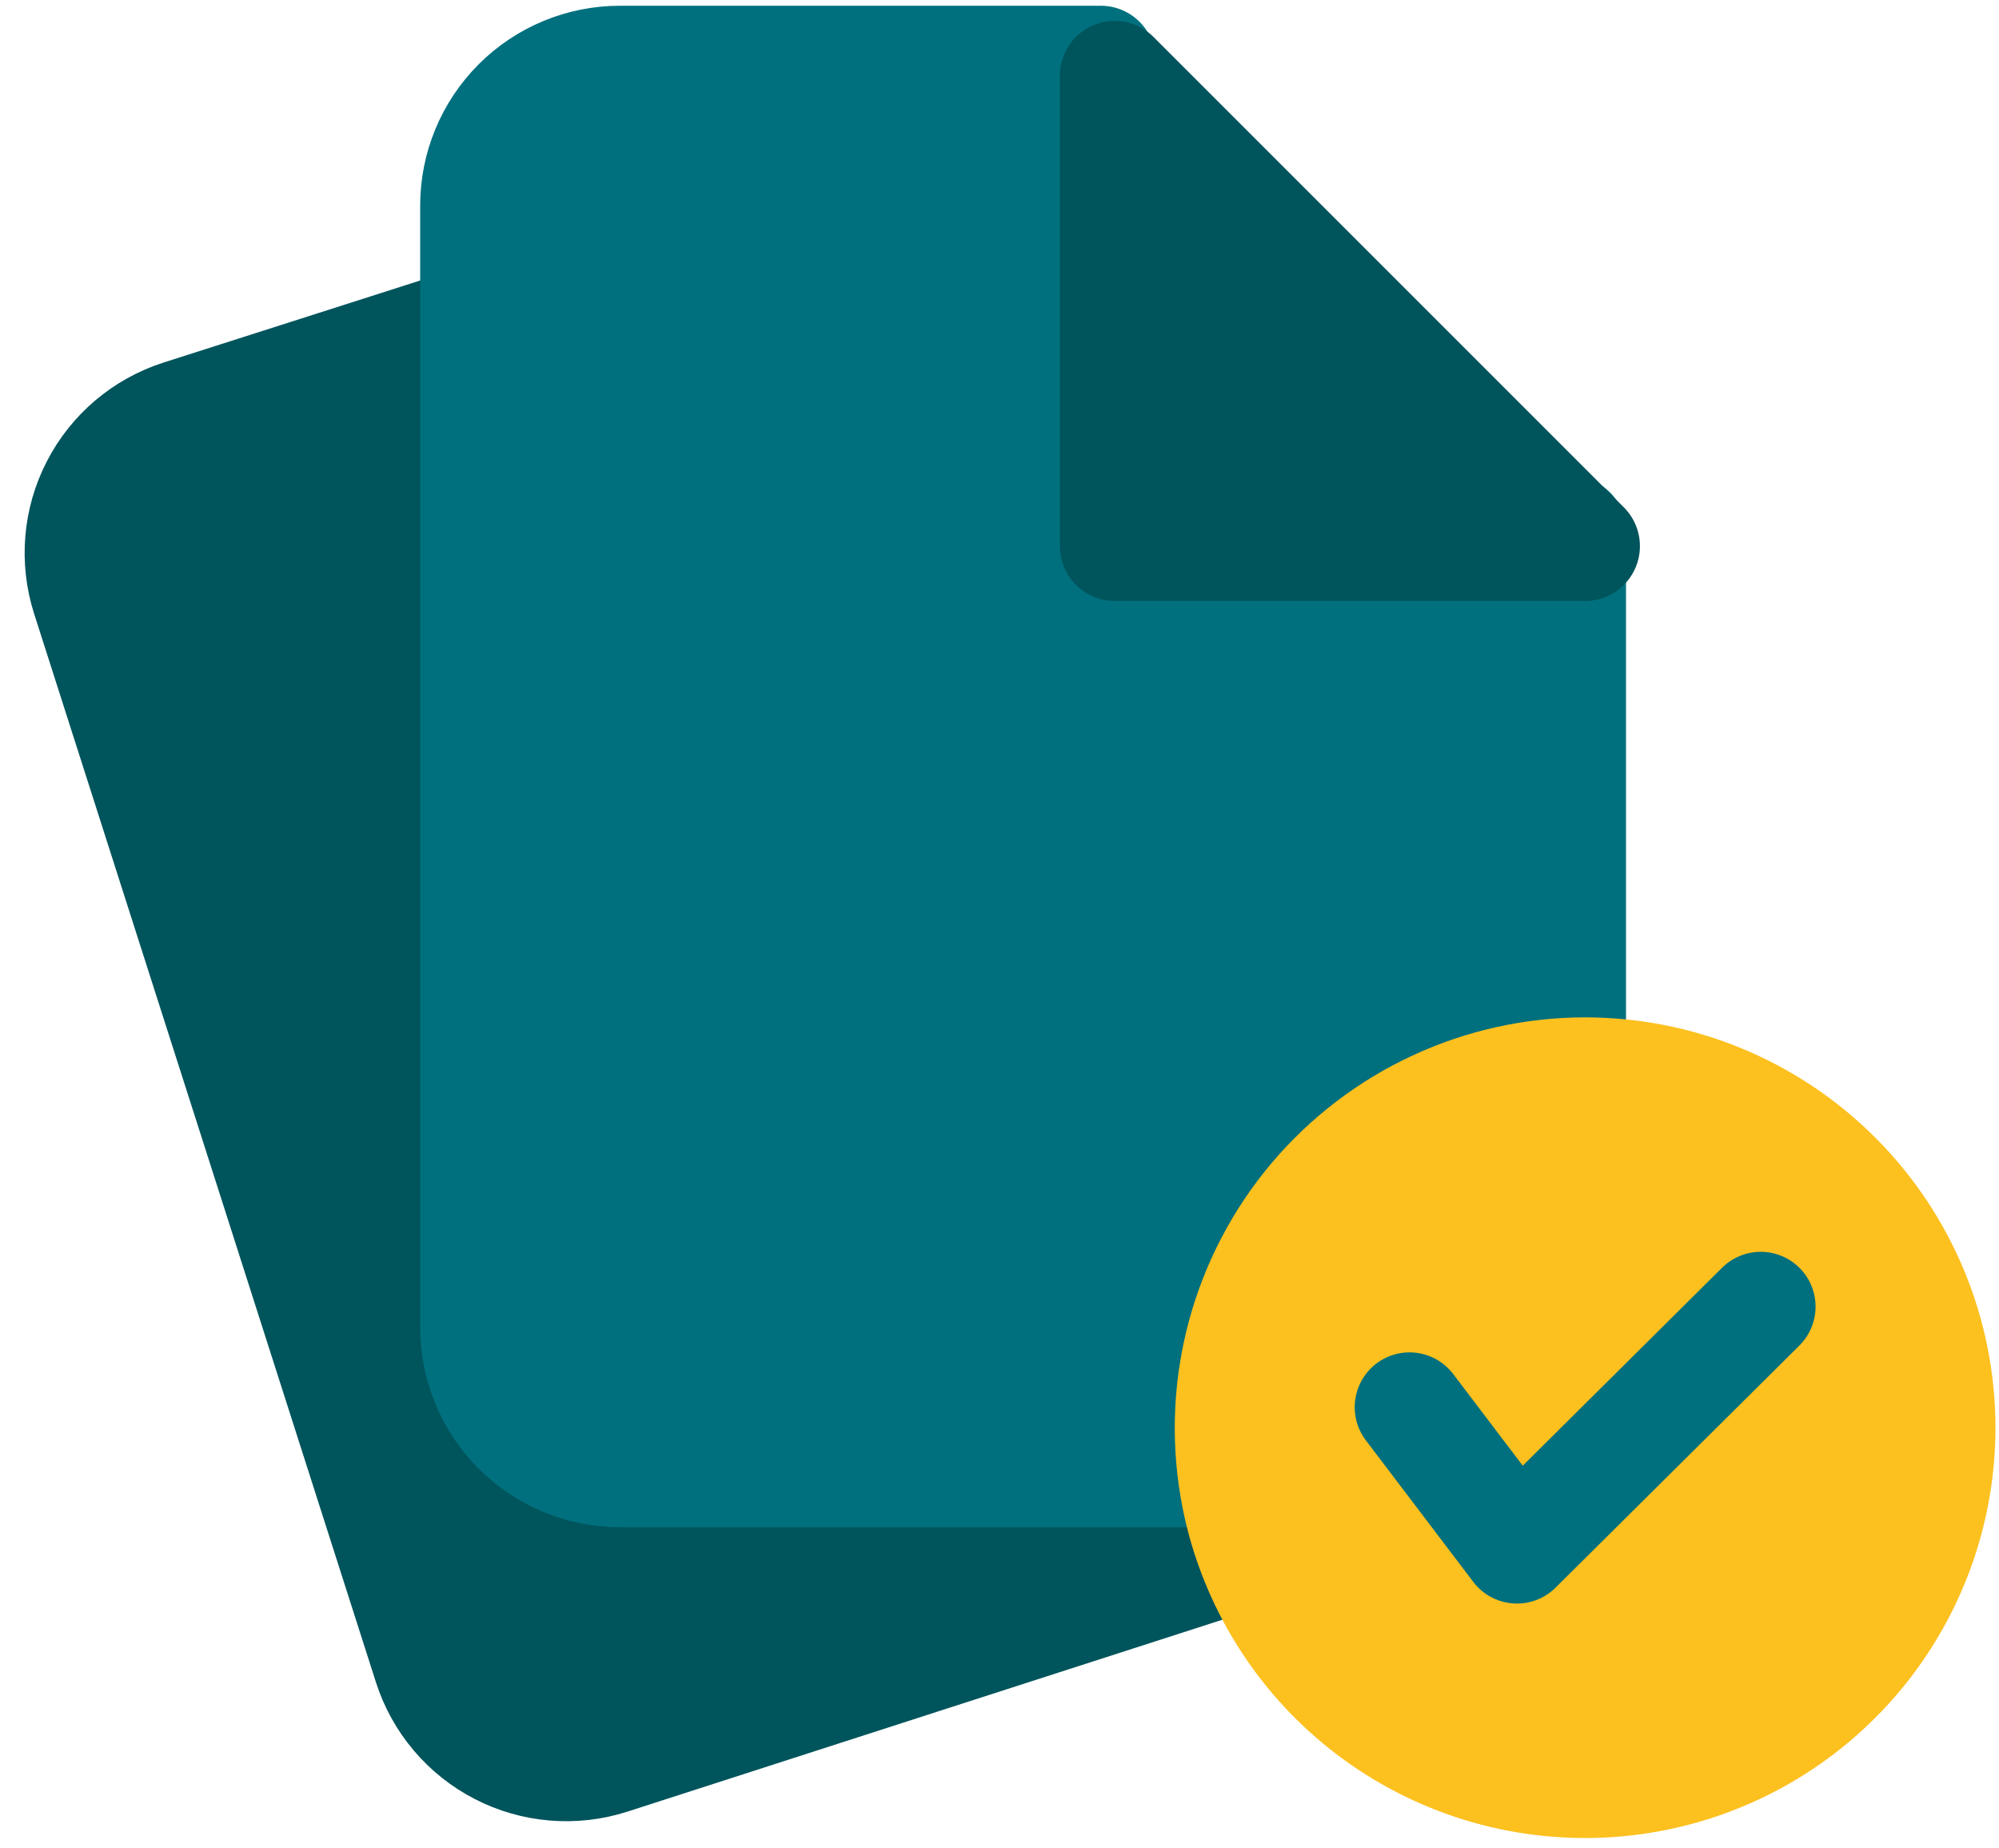 <svg width="66" height="61" viewBox="0 0 66 61" fill="none" xmlns="http://www.w3.org/2000/svg">
<path d="M16.142 10.436L13.772 11.194L5.951 13.694C4.743 14.081 3.737 14.932 3.156 16.06C2.574 17.188 2.465 18.501 2.851 19.71L14.137 54.988C14.329 55.587 14.636 56.142 15.042 56.621C15.448 57.101 15.945 57.496 16.504 57.784C17.062 58.072 17.672 58.247 18.299 58.299C18.925 58.351 19.555 58.28 20.154 58.088L41.343 51.254" fill="#00545C"/>
<path d="M16.142 10.436L13.772 11.194L5.951 13.694C4.743 14.081 3.737 14.932 3.156 16.06C2.574 17.188 2.465 18.501 2.851 19.71L14.137 54.988C14.329 55.587 14.636 56.142 15.042 56.621C15.448 57.101 15.945 57.496 16.504 57.784C17.062 58.072 17.672 58.247 18.299 58.299C18.925 58.351 19.555 58.28 20.154 58.088L41.343 51.254" stroke="#00545C" stroke-width="3.621" stroke-linecap="round" stroke-linejoin="round"/>
<path d="M51.875 17.536V34.896C50.166 34.897 48.479 35.271 46.93 35.992C45.381 36.712 44.008 37.762 42.906 39.067C41.804 40.373 41.001 41.903 40.551 43.551C40.102 45.2 40.017 46.926 40.304 48.61H20.471C19.842 48.61 19.219 48.487 18.639 48.246C18.058 48.006 17.53 47.653 17.085 47.209C16.64 46.764 16.288 46.237 16.047 45.656C15.806 45.075 15.683 44.453 15.683 43.824V6.787C15.683 5.517 16.187 4.3 17.085 3.402C17.983 2.504 19.201 2 20.471 2H28.684H36.344V17.536H51.875Z" fill="#00707E" stroke="#00707E" stroke-width="3.621" stroke-linecap="round" stroke-linejoin="round"/>
<path d="M52.334 18.03H36.804V2.5L52.334 18.03Z" fill="#00545C" stroke="#00545C" stroke-width="3.621" stroke-linecap="round" stroke-linejoin="round"/>
<path d="M64.073 47.136C64.072 49.886 63.105 52.547 61.343 54.657C59.58 56.768 57.132 58.192 54.427 58.682C51.722 59.173 48.93 58.698 46.538 57.341C44.147 55.984 42.308 53.831 41.342 51.257C41.08 50.562 40.886 49.844 40.763 49.112C40.477 47.428 40.561 45.702 41.011 44.053C41.46 42.405 42.264 40.875 43.365 39.569C44.467 38.264 45.84 37.214 47.389 36.494C48.938 35.773 50.625 35.399 52.334 35.398V35.398C53.875 35.398 55.402 35.701 56.826 36.291C58.25 36.881 59.544 37.746 60.634 38.836C61.724 39.926 62.589 41.22 63.179 42.644C63.769 44.068 64.073 45.594 64.073 47.136Z" fill="#FCC01F" stroke="#FCC01F" stroke-width="3.621" stroke-linecap="round" stroke-linejoin="round"/>
<path d="M46.538 46.458L50.084 51.13L58.133 43.138" stroke="#00707E" stroke-width="3.621" stroke-linecap="round" stroke-linejoin="round"/>
</svg>
